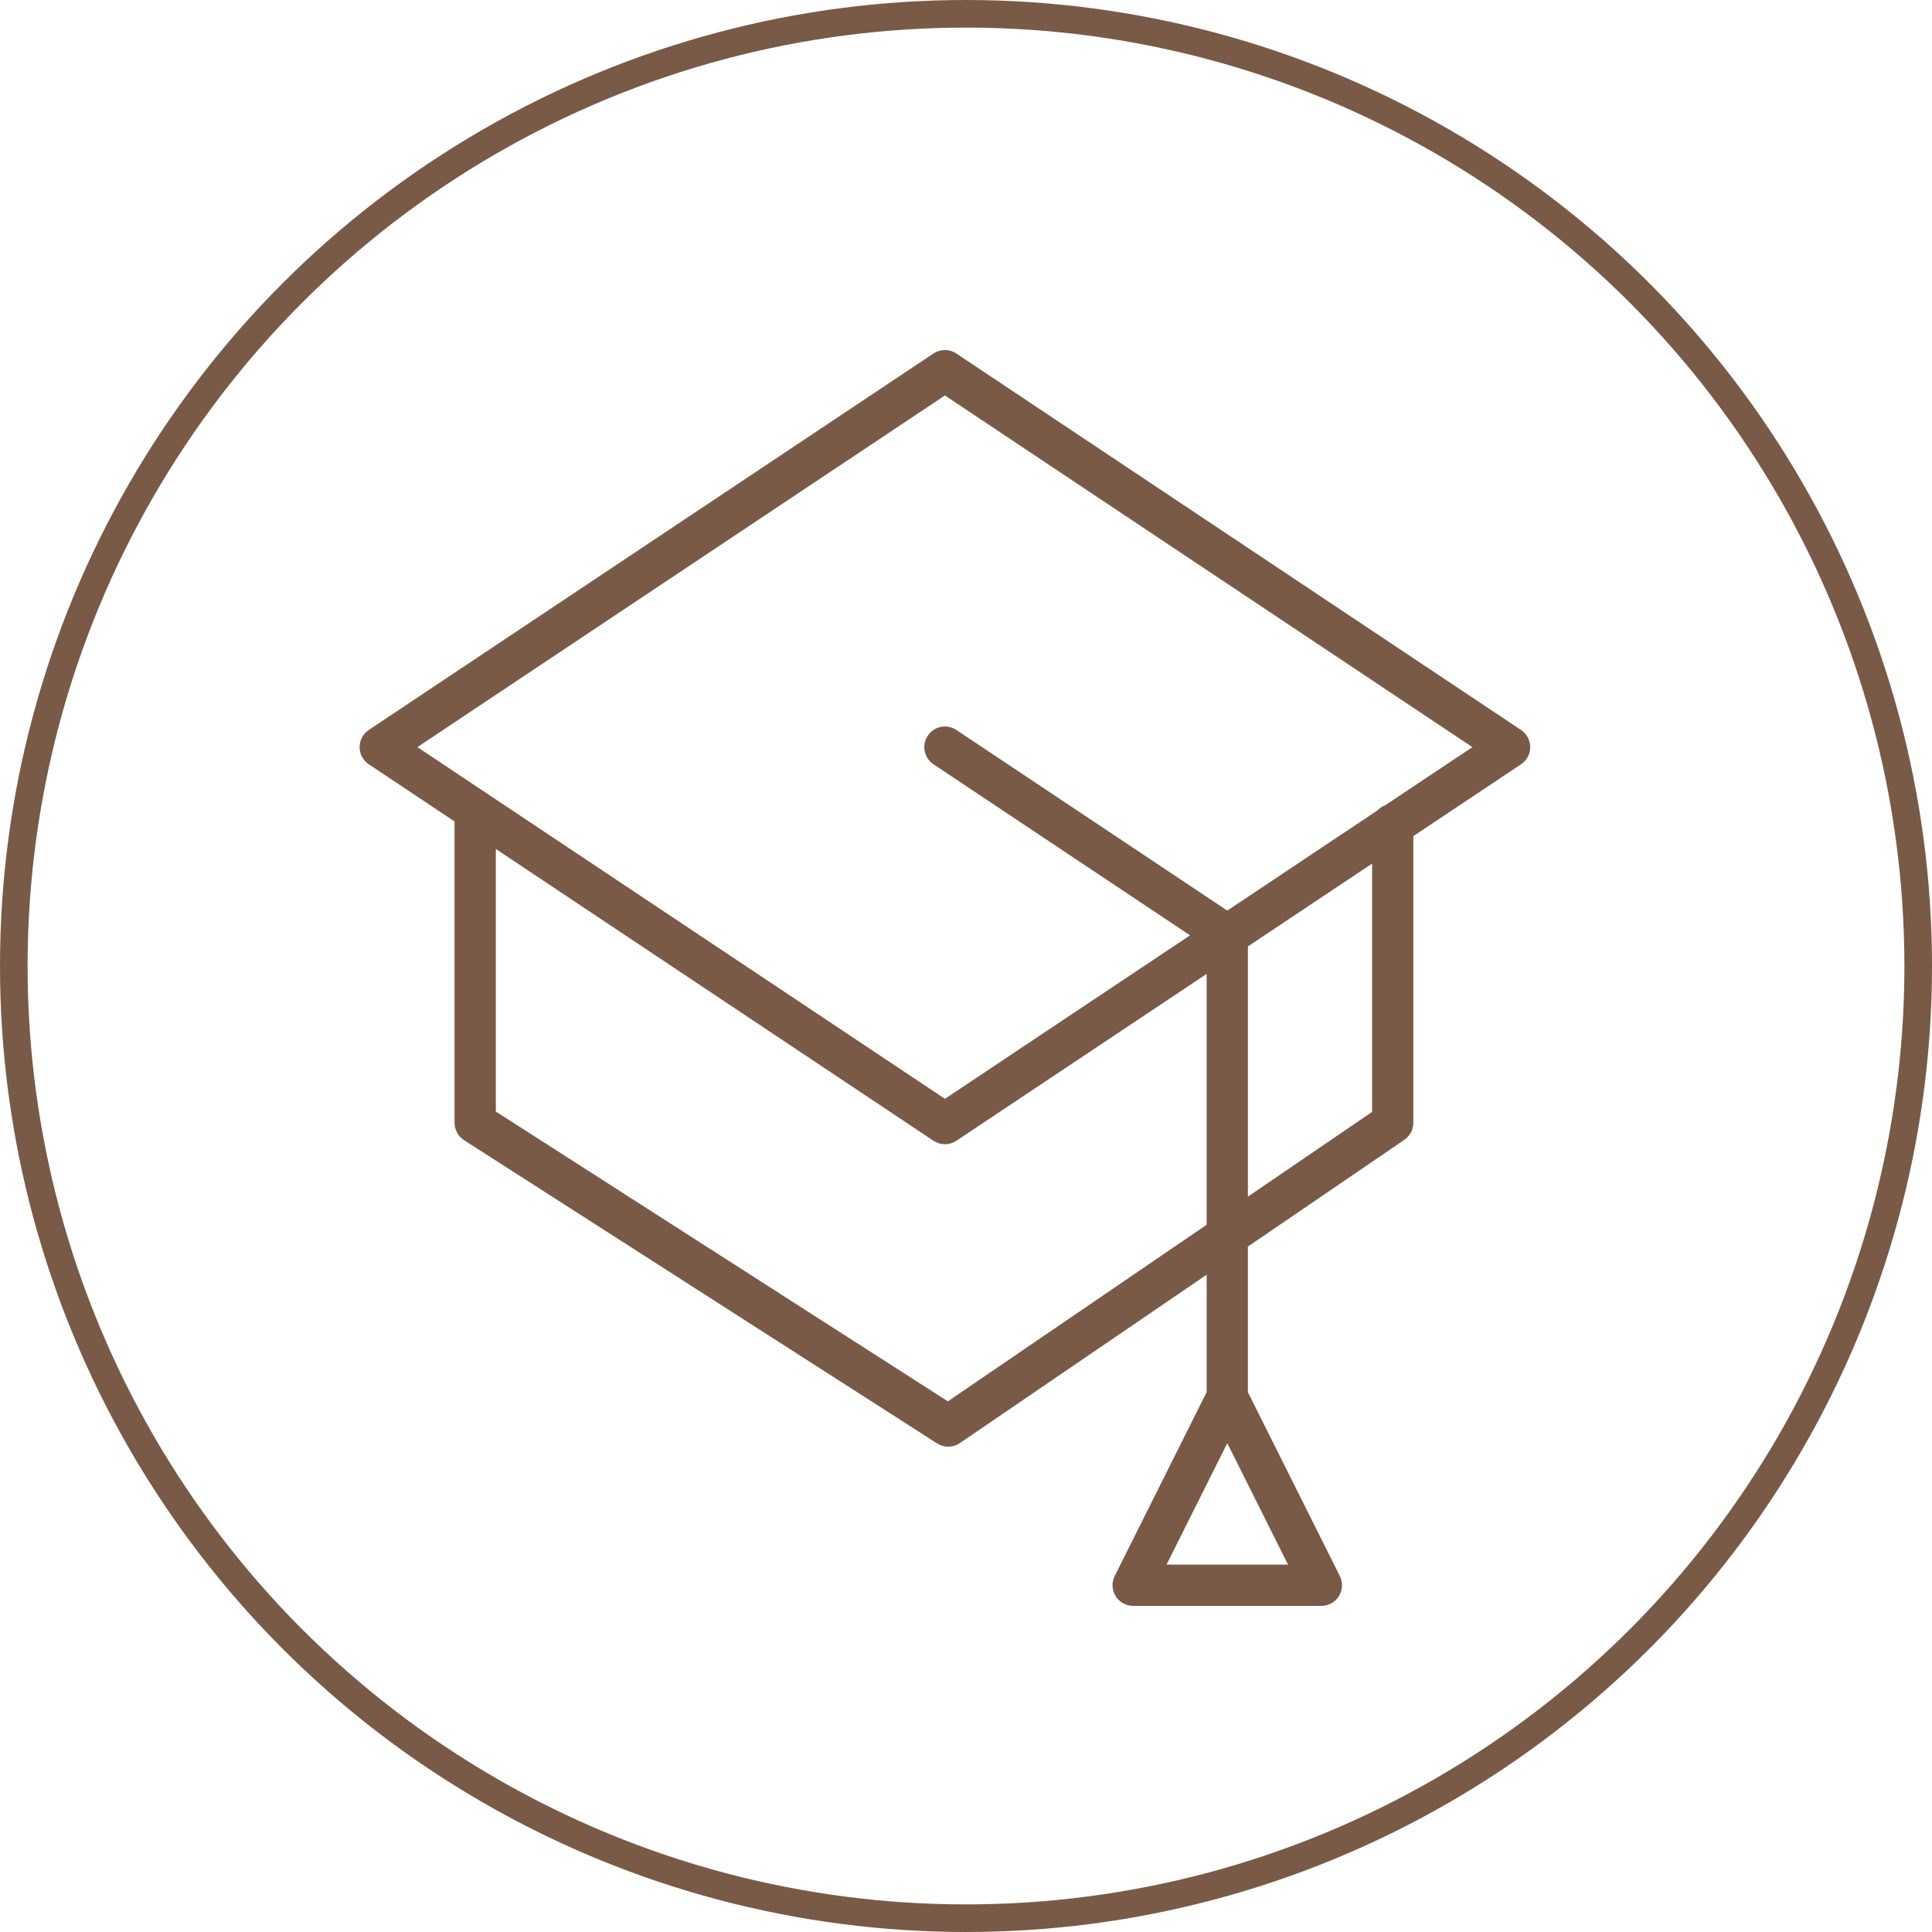 <svg width="140" height="140" viewBox="0 0 140 140" fill="none" xmlns="http://www.w3.org/2000/svg">
<circle cx="70" cy="70" r="69" stroke="#795A46" stroke-width="2"/>
<path d="M110.221 52.896L69.302 25.616C68.8 25.281 68.146 25.281 67.644 25.616L26.724 52.896C26.309 53.173 26.059 53.64 26.059 54.139C26.059 54.639 26.308 55.106 26.724 55.383L32.939 59.526V81.362C32.939 81.871 33.198 82.346 33.627 82.621L67.905 104.596C68.151 104.754 68.431 104.832 68.712 104.832C69.006 104.832 69.301 104.746 69.554 104.572L87.438 92.371V100.879L80.775 114.204C80.544 114.668 80.569 115.219 80.84 115.659C81.112 116.099 81.595 116.368 82.112 116.368H95.753C96.271 116.368 96.752 116.099 97.024 115.659C97.295 115.219 97.321 114.668 97.089 114.204L90.426 100.879V90.332L101.763 82.597C102.171 82.319 102.415 81.857 102.415 81.362V60.587L110.221 55.383C110.636 55.106 110.886 54.639 110.886 54.139C110.886 53.64 110.637 53.173 110.221 52.896ZM84.531 113.378L88.933 104.575L93.334 113.378H84.531ZM68.686 101.546L35.929 80.545V61.519L67.644 82.664C67.895 82.831 68.184 82.915 68.473 82.915C68.762 82.915 69.051 82.831 69.302 82.664L87.438 70.572V88.752L68.686 101.546ZM99.427 80.573L90.427 86.713V68.579L99.427 62.58V80.573ZM100.402 58.337C100.182 58.418 99.988 58.549 99.83 58.718L88.933 65.984L69.302 52.896C68.613 52.437 67.687 52.624 67.229 53.31C66.772 53.997 66.957 54.926 67.644 55.383L86.238 67.779L68.473 79.624L30.248 54.139L68.473 28.656L106.698 54.139L100.402 58.337Z" fill="#795A46"/>
</svg>

